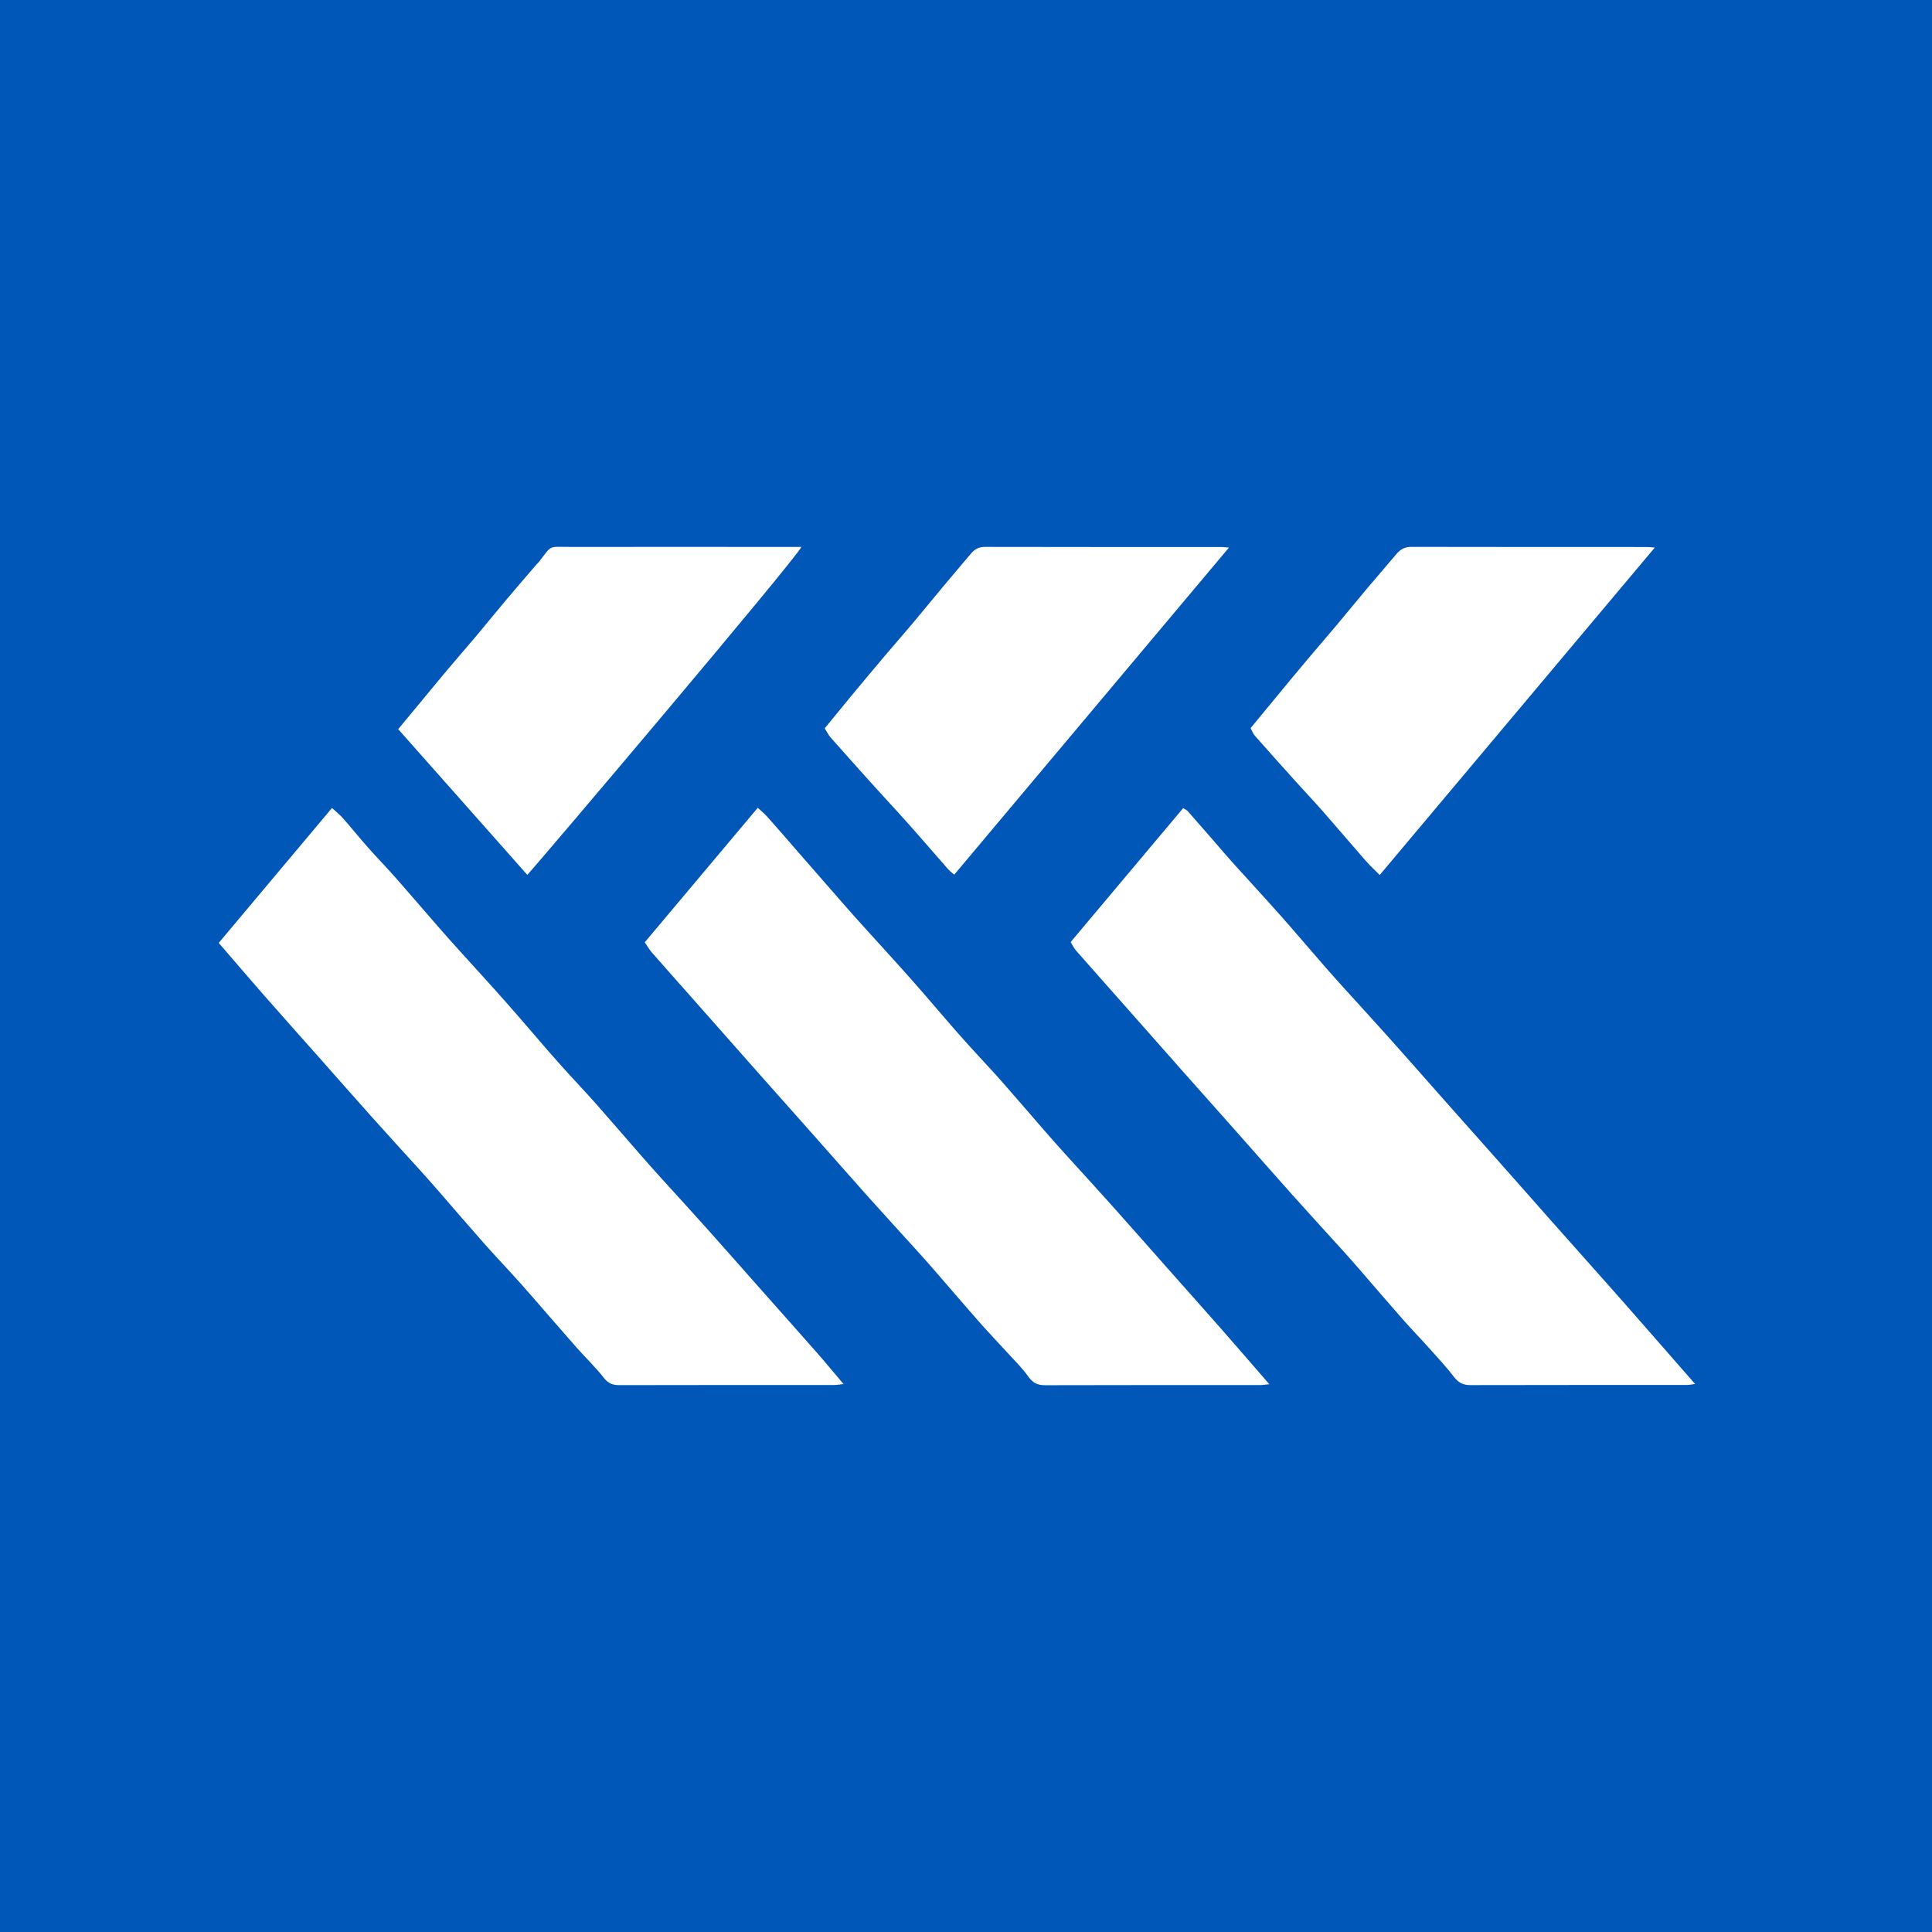 <svg fill="none" height="66" viewBox="0 0 66 66" width="66" xmlns="http://www.w3.org/2000/svg"><path d="m0 0h66v66h-66z" fill="#0057b8"/><g fill="#fff"><path d="m7.472 32.211c1.287-1.534 2.563-3.053 3.869-4.609.13.119.261.221.369.344.29.328.566.672.856 1.0.308.347.632.68.939 1.027.5.566.991 1.143 1.488 1.713.233.267.468.531.706.793.524.58 1.053 1.155 1.57 1.74.494.556.974 1.126 1.462 1.687.224.259.453.512.682.765.312.344.632.68.939 1.027.509.577 1.009 1.16 1.515 1.738.224.257.452.514.681.767.541.597 1.087 1.191 1.623 1.791.618.691 1.23 1.388 1.845 2.082.623.703 1.248 1.403 1.869 2.109.305.347.598.702.932 1.097-.143.014-.233.031-.322.031-2.448 0-4.896 0-7.345.005-.226 0-.372-.06-.521-.248-.285-.364-.624-.687-.93-1.034-.517-.585-1.026-1.177-1.54-1.766-.233-.267-.468-.531-.708-.793-.312-.344-.632-.679-.938-1.027-.5-.566-.993-1.141-1.49-1.713-.224-.259-.45-.514-.679-.767-.541-.597-1.087-1.191-1.623-1.791-.618-.691-1.23-1.388-1.845-2.082-.623-.703-1.25-1.403-1.869-2.109-.505-.577-1.004-1.162-1.535-1.776z"/><path d="m22.026 32.19c1.292-1.538 2.561-3.048 3.86-4.594.118.109.229.197.322.303.349.391.693.787 1.036 1.184.522.597 1.041 1.196 1.564 1.791.233.267.468.531.706.793.524.58 1.053 1.155 1.57 1.738.494.556.974 1.126 1.462 1.687.233.267.468.531.708.793.312.344.632.679.939 1.027.5.566.991 1.141 1.488 1.713.224.257.452.514.681.767.541.597 1.085 1.191 1.623 1.791.618.691 1.23 1.388 1.845 2.082.623.703 1.248 1.403 1.869 2.109.546.621 1.085 1.248 1.663 1.913-.14.014-.229.029-.32.029-2.448 0-4.896-.002-7.343.005-.258 0-.419-.08-.573-.298-.211-.298-.477-.554-.723-.825-.32-.352-.65-.696-.965-1.053-.492-.558-.974-1.124-1.462-1.687-.224-.259-.452-.514-.681-.767-.541-.597-1.085-1.191-1.623-1.791-.61-.682-1.213-1.371-1.82-2.056-.64-.721-1.28-1.441-1.921-2.162-.598-.675-1.195-1.354-1.793-2.029-.622-.704-1.247-1.405-1.867-2.111-.088-.1-.153-.218-.246-.352z"/><path d="m40.418 27.606c.074.048.123.065.153.099.283.32.561.643.843.964.224.259.443.52.672.774.539.599 1.087 1.189 1.623 1.793.502.565.991 1.143 1.488 1.713.224.259.452.514.681.767.541.597 1.087 1.191 1.623 1.791.61.682 1.213 1.371 1.82 2.056.64.721 1.28 1.441 1.921 2.162.598.675 1.195 1.354 1.794 2.029.647.731 1.297 1.458 1.946 2.189.381.429.758.861 1.136 1.291.586.668 1.171 1.339 1.789 2.044-.116.015-.192.034-.268.034-2.472 0-4.945 0-7.417.005-.246 0-.404-.088-.553-.281-.246-.318-.517-.616-.787-.915-.318-.355-.649-.697-.964-1.054-.492-.558-.974-1.124-1.462-1.687-.224-.259-.452-.514-.681-.767-.541-.597-1.087-1.191-1.623-1.791-.61-.682-1.213-1.371-1.82-2.056-.64-.721-1.28-1.441-1.921-2.162-.598-.675-1.194-1.354-1.793-2.029-.622-.704-1.247-1.405-1.867-2.112-.069-.08-.115-.182-.175-.282 1.291-1.536 2.566-3.055 3.845-4.577z"/><path d="m18.011 29.884c-1.464-1.652-2.925-3.301-4.408-4.975.216-.26.414-.502.615-.742.35-.422.698-.847 1.05-1.267.33-.393.667-.777.998-1.17.352-.42.698-.847 1.051-1.267.337-.401.682-.798 1.024-1.196.024-.027.054-.051.076-.08.458-.59.291-.502 1.099-.503 2.484-.003 4.967 0 7.451 0h.408c-.143.362-9.014 10.838-9.36 11.2z"/><path d="m41.985 18.704c-3.154 3.756-6.264 7.458-9.386 11.175-.079-.068-.148-.116-.202-.177-.33-.374-.657-.753-.986-1.129-.233-.265-.468-.531-.706-.793-.303-.335-.612-.665-.913-1-.473-.525-.945-1.053-1.414-1.583-.079-.09-.131-.202-.205-.316.298-.364.59-.723.883-1.077.374-.451.748-.9 1.126-1.347.339-.4.686-.794 1.023-1.196s.667-.808 1.004-1.211c.32-.384.645-.764.967-1.146.125-.148.27-.221.473-.221 2.703.007 5.405.003 8.108.005.047 0 .094.009.224.019z"/><path d="m47.131 29.89c-.173-.175-.335-.323-.478-.486-.49-.56-.971-1.128-1.461-1.686-.298-.34-.61-.667-.911-1.002-.473-.525-.947-1.053-1.414-1.583-.062-.07-.093-.167-.145-.26.297-.359.581-.706.869-1.053.357-.432.714-.866 1.075-1.294.322-.383.65-.76.972-1.143.361-.429.714-.864 1.075-1.294.33-.391.667-.777.997-1.169.133-.157.285-.24.504-.238 2.691.007 5.382.003 8.072.005.059 0 .118.009.244.019-3.142 3.74-6.253 7.441-9.398 11.187z"/></g></svg>